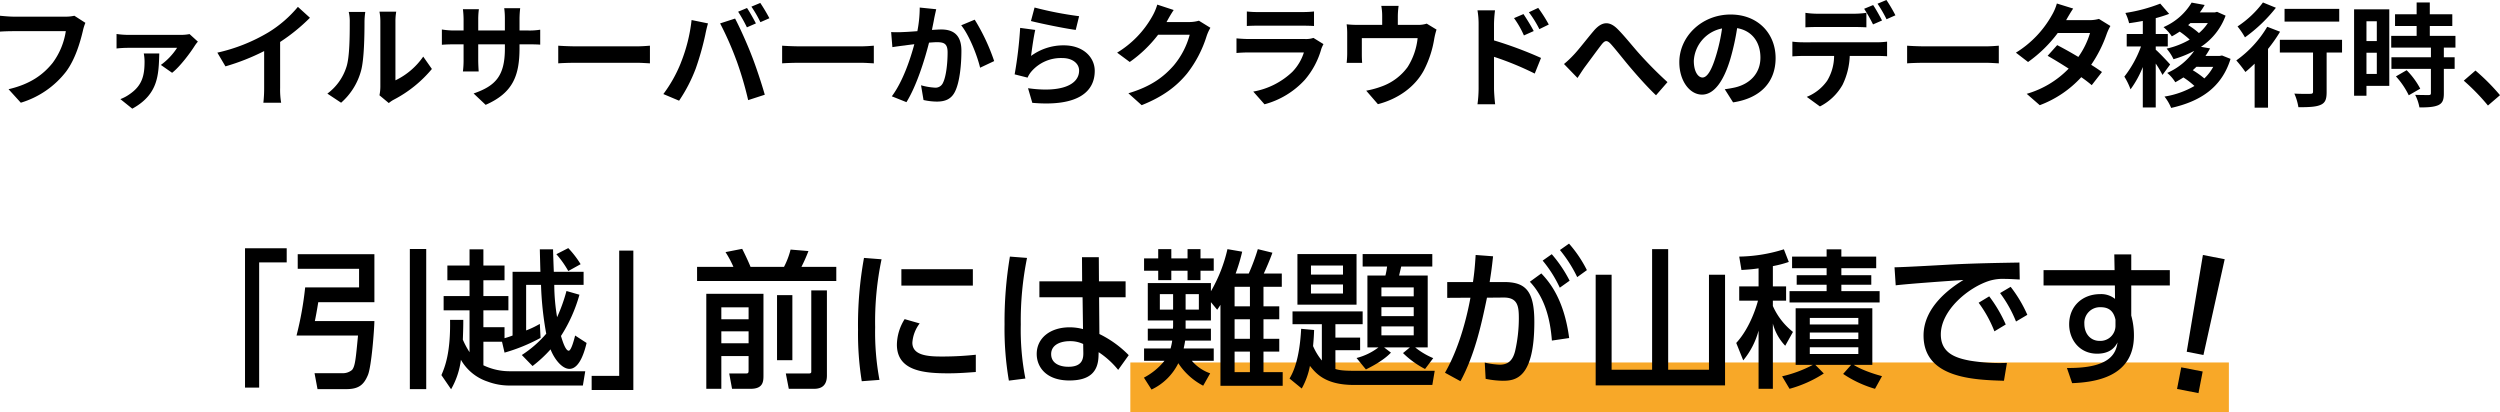 <svg xmlns="http://www.w3.org/2000/svg" width="755.547" height="124.546" viewBox="0 0 755.547 124.546">
  <g id="グループ_4040" data-name="グループ 4040" transform="translate(22205.832 -1636.454)">
    <path id="パス_6972" data-name="パス 6972" d="M0,0H332V15H0Z" transform="translate(-21864.223 1746)" fill="#f8a828"/>
    <path id="パス_6973" data-name="パス 6973" d="M-352.359-24.786a11.4,11.4,0,0,1-2.686.272h-15.708c-1.122,0-3.06-.17-4.08-.272v4.794c.884-.068,2.516-.136,4.046-.136h15.844a21.522,21.522,0,0,1-3.978,9.588c-2.754,3.434-6.6,6.392-13.328,7.956l3.706,4.08a27.2,27.2,0,0,0,13.668-9.384c2.822-3.774,4.318-9.044,5.1-12.376a13.848,13.848,0,0,1,.748-2.38Zm20.978,11.39a13.512,13.512,0,0,1,.238,2.414c0,4.284-.714,7.31-4.556,9.928A12.146,12.146,0,0,1-338.453.408l3.6,2.89c7.956-4.352,7.956-10.336,8.16-16.694Zm13.838-5.848a13.625,13.625,0,0,1-2.754.238h-15.776a24.025,24.025,0,0,1-3.536-.272v4.386a32.678,32.678,0,0,1,3.536-.2h14.756a19.16,19.16,0,0,1-4.9,5.168l3.4,2.38c2.414-1.87,5.576-6.154,6.766-8.058a10.887,10.887,0,0,1,1.02-1.36Zm27.37,2.38a55.552,55.552,0,0,0,9.01-7.31l-3.638-3.3a35.885,35.885,0,0,1-8.874,7.684,52.234,52.234,0,0,1-15.47,6.154l2.448,4.148A66.474,66.474,0,0,0-295-14.11V-2.958a38.081,38.081,0,0,1-.238,4.454h5.372a23.377,23.377,0,0,1-.306-4.454ZM-271.745,1.5a19.693,19.693,0,0,0,6.052-9.758c.918-3.434,1.02-10.608,1.02-14.62a21.684,21.684,0,0,1,.238-3.06h-5a12.412,12.412,0,0,1,.306,3.094c0,4.114-.034,10.54-.986,13.464a16.039,16.039,0,0,1-5.78,8.126Zm14.416.1a8.667,8.667,0,0,1,1.5-1.02A37.436,37.436,0,0,0-244.307-8.7l-2.618-3.74a21.53,21.53,0,0,1-8.4,7.174V-23.052a17.265,17.265,0,0,1,.238-2.958h-5.066a15.073,15.073,0,0,1,.272,2.924V-3.264a12.937,12.937,0,0,1-.272,2.516Zm39.508-21.93V-23.9a29.234,29.234,0,0,1,.2-3.162h-4.828a22.436,22.436,0,0,1,.2,3.162v3.57H-230.3v-3.332a20.945,20.945,0,0,1,.2-3.094h-4.828a27.62,27.62,0,0,1,.2,3.06v3.366h-2.89a22.481,22.481,0,0,1-3.672-.306v4.624c.748-.068,1.972-.136,3.672-.136h2.89v4.624a27.5,27.5,0,0,1-.2,3.57h4.76c-.034-.68-.136-2.074-.136-3.57V-16.15h8.058v1.292c0,8.33-2.89,11.288-9.452,13.566l3.638,3.434c8.194-3.6,10.234-8.738,10.234-17.17V-16.15h2.516c1.8,0,2.992.034,3.74.1V-20.57a20.147,20.147,0,0,1-3.74.238Zm11.7,9.928c1.258-.1,3.536-.17,5.474-.17h18.258c1.428,0,3.162.136,3.978.17v-5.338c-.884.068-2.414.2-3.978.2h-18.258c-1.768,0-4.25-.1-5.474-.2Zm57.052-16.728-2.686,1.122a43.011,43.011,0,0,1,2.652,4.726l2.72-1.19C-147.033-23.732-148.223-25.874-149.073-27.132Zm4.012-1.53-2.686,1.122a35.819,35.819,0,0,1,2.72,4.692l2.72-1.19A53.178,53.178,0,0,0-145.061-28.662Zm-24,18.088a40.964,40.964,0,0,1-5.3,9.452l4.76,2.006a46.747,46.747,0,0,0,5.032-9.724,85.021,85.021,0,0,0,2.89-10.234c.136-.748.51-2.414.816-3.4l-4.964-1.02A48.99,48.99,0,0,1-169.065-10.574Zm16.8-.714a105.054,105.054,0,0,1,3.536,12L-143.7-.918c-.952-3.366-2.754-8.806-3.978-11.866-1.258-3.3-3.6-8.534-5-11.152l-4.522,1.462A95.244,95.244,0,0,1-152.269-11.288Zm13.8.884c1.258-.1,3.536-.17,5.474-.17h18.258c1.428,0,3.162.136,3.978.17v-5.338c-.884.068-2.414.2-3.978.2h-18.258c-1.768,0-4.25-.1-5.474-.2Zm41.582-16.864a37.277,37.277,0,0,1-.714,7.14c-1.7.136-3.3.238-4.352.272a31.264,31.264,0,0,1-3.57,0l.374,4.556c1.054-.17,2.788-.408,3.74-.51.646-.1,1.7-.238,2.89-.374-1.224,4.59-3.5,11.322-6.8,15.742l4.42,1.768C-97.8-3.638-95.353-11.56-94.061-16.66c.952-.068,1.768-.136,2.312-.136,2.142,0,3.3.374,3.3,3.06,0,3.332-.442,7.344-1.394,9.214A2.449,2.449,0,0,1-92.361-3.06a19.375,19.375,0,0,1-4.114-.714L-95.727.68a18.8,18.8,0,0,0,4.012.476c2.55,0,4.42-.748,5.542-3.094,1.428-2.924,1.9-8.3,1.9-12.274,0-4.828-2.516-6.426-6.086-6.426-.68,0-1.7.068-2.822.136.238-1.224.51-2.448.68-3.468.17-.85.408-1.9.612-2.788ZM-84.337-21.9c2.414,2.992,4.828,9.078,5.712,12.818l4.25-2.006A60.687,60.687,0,0,0-80.257-23.6Zm21.08-1.292c2.618.68,10.132,2.244,13.532,2.686l1.02-4.148a106.6,106.6,0,0,1-13.464-2.618Zm1.292,2.686-4.556-.612A122.6,122.6,0,0,1-68.187-7.072l3.91.986a7.3,7.3,0,0,1,1.258-1.972A11.8,11.8,0,0,1-53.737-12c2.958,0,5.032,1.6,5.032,3.774,0,4.284-5.338,6.766-15.436,5.338l1.292,4.42c14.008,1.224,18.87-3.5,18.87-9.656,0-4.08-3.434-7.718-9.35-7.718a16.51,16.51,0,0,0-9.894,3.2C-62.985-14.586-62.407-18.632-61.965-20.5ZM-12.5-23.29a10.9,10.9,0,0,1-2.958.408h-6.834l.1-.17c.408-.748,1.258-2.278,2.074-3.468l-4.964-1.632a16.357,16.357,0,0,1-1.53,3.57A29.938,29.938,0,0,1-37.213-13.634l3.808,2.822a38.755,38.755,0,0,0,8.568-8.228h9.554a24.169,24.169,0,0,1-4.828,9.282c-2.958,3.366-6.732,6.324-13.7,8.4l4.012,3.6C-23.409-.306-19.3-3.4-16.065-7.344A35.475,35.475,0,0,0-10.149-18.7a13.613,13.613,0,0,1,1.122-2.448Zm34.612,5.2a7.172,7.172,0,0,1-2.482.34H2.8c-1.054,0-2.516-.068-3.944-.2v4.42c1.428-.136,3.128-.17,3.944-.17H19.227a14.751,14.751,0,0,1-3.5,5.882,22.914,22.914,0,0,1-11.8,5.95l3.4,3.842A25.46,25.46,0,0,0,19.465-5.372,24.434,24.434,0,0,0,24.5-14.79a12.6,12.6,0,0,1,.646-1.428Zm-20.128-3.6c.986-.068,2.448-.1,3.536-.1H18.547c1.224,0,2.822.034,3.74.1v-4.386a32.056,32.056,0,0,1-3.672.17H5.525a28.661,28.661,0,0,1-3.536-.17Zm54.366-.714a8.272,8.272,0,0,1-2.822.374H47.617V-24.65a24.711,24.711,0,0,1,.238-3.128H42.619a16.8,16.8,0,0,1,.272,3.128v2.618H35.615a28.55,28.55,0,0,1-3.468-.17,21.709,21.709,0,0,1,.17,2.924V-13.4a25.789,25.789,0,0,1-.17,2.856h4.692c-.068-.68-.1-1.734-.1-2.516V-18.02H53.6a20.186,20.186,0,0,1-3.026,8.738,16.644,16.644,0,0,1-7.718,5.814,27.69,27.69,0,0,1-4.794,1.326L41.6,1.938C47.651.374,52.751-3.23,55.471-8.262a31.664,31.664,0,0,0,3.162-9.622,22.7,22.7,0,0,1,.68-2.72Zm36.89.272a45.028,45.028,0,0,0-3.2-5.032L87.227-25.84a31.835,31.835,0,0,1,3.162,5.1Zm-4.556,1.972c-.782-1.53-2.142-3.706-3.094-5.134l-2.856,1.224a27.7,27.7,0,0,1,2.992,5.236Zm-12-2.142a36.975,36.975,0,0,1,.306-4.114h-5.3a23.991,23.991,0,0,1,.34,4.114v19.55a36.816,36.816,0,0,1-.34,4.726h5.338c-.17-1.394-.34-3.774-.34-4.726v-9.622A91.084,91.084,0,0,1,88.995-7.31l1.9-4.726a118.285,118.285,0,0,0-14.212-5.3ZM97.835-10.2l4.08,4.216c.612-.884,1.36-2.108,2.142-3.2,1.428-1.9,3.842-5.236,5.168-6.936.986-1.224,1.6-1.394,2.788-.1,1.6,1.768,4.08,5,6.188,7.446,2.142,2.516,5.032,5.746,7.446,8.024l3.468-3.978a116.52,116.52,0,0,1-8.228-8.262c-2.006-2.176-4.692-5.644-6.97-7.888-2.448-2.38-4.658-2.142-7,.544-2.074,2.414-4.692,5.882-6.256,7.48A28.562,28.562,0,0,1,97.835-10.2Zm41.854,4.08c-1.258,0-2.618-1.666-2.618-5.066a10.557,10.557,0,0,1,8.534-9.758,54.046,54.046,0,0,1-1.8,8.16C142.443-8.228,141.083-6.12,139.689-6.12Zm9.248,7.514C157.437.1,161.789-4.93,161.789-12c0-7.344-5.27-13.158-13.6-13.158-8.738,0-15.5,6.664-15.5,14.416,0,5.678,3.162,9.792,6.868,9.792,3.672,0,6.6-4.148,8.6-10.948a73.172,73.172,0,0,0,2.006-9.146c4.522.782,7.038,4.25,7.038,8.908,0,4.9-3.332,7.99-7.65,9.01-.884.2-1.836.374-3.128.544ZM198-24.922a45.229,45.229,0,0,0-2.72-4.624l-2.686,1.122a40.114,40.114,0,0,1,2.72,4.692Zm-4.046,1.564c-.646-1.258-1.836-3.4-2.686-4.658l-2.72,1.122a46.731,46.731,0,0,1,2.686,4.726Zm-8.4,1.972c1.19,0,2.516.034,3.672.1V-25.67a26.688,26.688,0,0,1-3.672.272H174.437a25.438,25.438,0,0,1-3.638-.272v4.386c1.02-.068,2.482-.1,3.638-.1Zm-15.436,4.624a25.886,25.886,0,0,1-3.264-.2v4.454c.952-.068,2.278-.136,3.264-.136h9.35a14.611,14.611,0,0,1-2.108,7.514,13.884,13.884,0,0,1-6.154,4.862l3.978,2.89a16.314,16.314,0,0,0,6.834-6.528,21.57,21.57,0,0,0,2.176-8.738h8.194c.952,0,2.244.034,3.094.1v-4.42a25.713,25.713,0,0,1-3.094.2ZM201.535-10.4c1.258-.1,3.536-.17,5.474-.17h18.258c1.428,0,3.162.136,3.978.17v-5.338c-.884.068-2.414.2-3.978.2H207.009c-1.768,0-4.25-.1-5.474-.2Zm57.97-13.43a10.8,10.8,0,0,1-2.958.374h-6.97l.034-.034c.408-.714,1.292-2.278,2.108-3.468l-4.93-1.53a15.043,15.043,0,0,1-1.53,3.57,31.122,31.122,0,0,1-10.846,11.288l3.672,2.822a40.011,40.011,0,0,0,8.976-8.772h9.758a24.765,24.765,0,0,1-3.536,7.242c-2.278-1.36-4.59-2.652-6.392-3.57L244-12.682c1.734.986,4.046,2.38,6.358,3.876A28.752,28.752,0,0,1,237.677-1.19l3.944,3.434a32.451,32.451,0,0,0,12.546-8.466,39.371,39.371,0,0,1,3.162,2.414l3.094-3.978c-.85-.612-2.006-1.394-3.264-2.176a39.137,39.137,0,0,0,4.692-9.316,15.993,15.993,0,0,1,1.122-2.414Zm21.522,13.77c-.646-.748-3.434-3.706-4.352-4.454V-15.5h3.638v-3.774h-3.638v-4.794a35.451,35.451,0,0,0,4.046-1.292l-2.686-3.094a48.6,48.6,0,0,1-10.54,2.822,14.014,14.014,0,0,1,1.122,3.094c1.326-.17,2.72-.408,4.148-.68v3.944H267.9V-15.5h4.318a33.225,33.225,0,0,1-5.032,9.112,20.071,20.071,0,0,1,1.87,3.842,30.215,30.215,0,0,0,3.706-6.732V2.924h3.91v-13.26a29.794,29.794,0,0,1,2.04,3.434Zm13.022.714a14.323,14.323,0,0,1-2.686,3.5,26.864,26.864,0,0,0-3.5-2.482c.374-.34.748-.68,1.088-1.02Zm-1.632-13.226a14.075,14.075,0,0,1-2.686,3.026,21.34,21.34,0,0,0-3.264-2.414c.238-.2.476-.408.68-.612Zm4.284,9.792-.714.136H291.7a22.712,22.712,0,0,0,1.394-2.278l-2.754-.476a19.145,19.145,0,0,0,7.446-9.418l-2.584-1.156-.646.17H290a19.534,19.534,0,0,0,1.462-2.244l-3.944-.714a18.324,18.324,0,0,1-8.5,7.412,13.165,13.165,0,0,1,2.516,2.788c.85-.442,1.632-.952,2.38-1.428a23.562,23.562,0,0,1,3.026,2.414,24.608,24.608,0,0,1-6.97,2.72,14.692,14.692,0,0,1,2.074,3.2,31.659,31.659,0,0,0,6.256-2.516,19.685,19.685,0,0,1-8.16,6.664,11.44,11.44,0,0,1,2.448,2.822c.85-.476,1.666-.952,2.448-1.462a23.434,23.434,0,0,1,3.332,2.584,26.158,26.158,0,0,1-9.044,3.2,14.429,14.429,0,0,1,2.006,3.434c8.636-1.938,15.232-6.018,17.952-14.824ZM332.129-26.86H315.605v3.842h16.524ZM309.077-28.8a30.247,30.247,0,0,1-7.684,7.242,23.506,23.506,0,0,1,2.244,3.3,45.646,45.646,0,0,0,9.35-8.942Zm1.292,7.344a33.128,33.128,0,0,1-9.35,10.166,39.837,39.837,0,0,1,2.754,3.5c.918-.748,1.836-1.6,2.788-2.516V2.992h4.046V-14.756a45.1,45.1,0,0,0,3.638-5.2Zm22.61,3.944h-18.8v3.842h10.03V-1.836c0,.51-.238.646-.85.646-.612.034-2.856.034-4.794-.068a16.747,16.747,0,0,1,1.224,4.114c3.026,0,5.2-.068,6.63-.68,1.5-.612,1.9-1.734,1.9-3.91V-13.668h4.658Zm10.506-5.61v5.984h-3.128V-23.12ZM340.357-7.208V-13.6h3.128v6.392Zm6.9-19.516H336.617V-.612h3.74V-3.6h6.9ZM349.265-6.46a23.919,23.919,0,0,1,3.876,5.712l3.468-2.006A23.459,23.459,0,0,0,352.5-8.33Zm17.986-8.7V-18.7H359.5v-2.992h6.8v-3.536h-6.8V-28.8h-3.978v3.57h-6.528v3.536h6.528V-18.7h-7.684v3.536h12v2.924H347.9v3.5h11.934v7.31c0,.476-.17.612-.714.612-.51,0-2.414,0-4.046-.068a13.636,13.636,0,0,1,1.292,3.808c2.516,0,4.352-.1,5.678-.68,1.326-.612,1.7-1.632,1.7-3.57V-8.738h3.264v-3.5h-3.264v-2.924ZM380.715-.782A63.732,63.732,0,0,0,373.3-8.228l-3.536,3.06a63.813,63.813,0,0,1,7.31,7.514Z" transform="translate(-21831 1666)"/>
    <path id="パス_6974" data-name="パス 6974" d="M-276.952,3.6h4.275V-34.245h8.325V-38.52h-12.6Zm15.93-35.91h18.54v5.625h-16.29a101.534,101.534,0,0,1-2.61,14.535H-242.8c-.675,6.975-.855,9.27-1.8,10.4a4.311,4.311,0,0,1-2.97.99h-8.37l.9,4.815h8.685c3.735,0,5.31-1.26,6.57-4.32,1.08-2.7,1.89-13.68,1.935-16.245h-18c.18-.765.675-3.42,1.035-5.715h16.965V-36.72h-23.175Zm33.885,36.36h4.95V-38.3h-4.95Zm12.15-20.925c.18,9.945-1.53,14.175-2.61,16.695l2.925,4.275a23.954,23.954,0,0,0,2.97-8.91,14.529,14.529,0,0,0,8.01,6.57,18.769,18.769,0,0,0,6.705,1.215h22.14l.72-4.32h-22.86a18.321,18.321,0,0,1-7.92-1.8v-7.11h5.625l.765,3.285a53.016,53.016,0,0,0,10.89-4.455l-.225-4.23a28.1,28.1,0,0,1-4.14,1.98V-27.45h4.5a97.611,97.611,0,0,0,1.575,14.76,33.833,33.833,0,0,1-7.38,6.435l3.24,3.33a38.616,38.616,0,0,0,5.445-5.04c1.125,2.925,3.465,5.9,5.715,5.9,3.2,0,4.68-5.76,5.175-7.83l-3.465-2.25c-.27,1.125-1.17,4.59-1.935,4.59-1.035,0-1.98-3.285-2.34-4.455a45.658,45.658,0,0,0,5.58-12.465L-179.8-25.6a50.9,50.9,0,0,1-2.835,7.92,60.958,60.958,0,0,1-.855-9.765h8.865v-3.96h-9c-.045-1.08-.225-5.805-.225-6.795h-4.005c.09,3.69.135,5.4.18,6.795h-8.415v19.26c-1.3.5-1.845.63-2.43.81v-3.33h-6.39v-5.085h7.56v-4.32h-7.56v-4.77h6.39V-33.3h-6.39v-4.9h-4.185v4.9h-6.7v4.455h6.7v4.77h-7.83v4.32h7.83V-7.11a25.453,25.453,0,0,1-2.025-3.78c.135-3.645.135-4.68.135-5.985Zm32.13-19.845a29.191,29.191,0,0,1,3.6,5.085l3.735-2.07a29.218,29.218,0,0,0-3.735-4.86Zm23.265-1.08h-4.275V.045h-8.325V4.32h12.6Zm22.05,41.76H-133v-9.9h8.235v4.365c0,.9-.225.9-1.08.9h-4.77l.855,4.635h5.625c3.87,0,3.87-2.34,3.87-4.14V-24.75h-17.28Zm12.78-24.615v3.6H-133v-3.6Zm0,7.245v3.6H-133v-3.6Zm-15.57-15.21h42.075V-32.9h-10.53a49.682,49.682,0,0,0,2.115-4.77l-5.4-.45a23.867,23.867,0,0,1-1.98,5.22h-10.125c-.585-1.485-1.845-4.14-2.52-5.445l-5.04.99a30.973,30.973,0,0,1,2.385,4.455h-10.98Zm34.515,27.45c0,.5-.54.5-.855.5h-6.84l.9,4.635h7.335c1.26,0,4.185,0,4.185-4.005v-25.74h-4.725Zm-5.715-3.51V-24.345h-4.635V-4.68ZM-89.887-35.6a113.4,113.4,0,0,0-1.8,21.735A90.7,90.7,0,0,0-90.562,1.665l5.355-.4a78.514,78.514,0,0,1-1.305-15.93,91.878,91.878,0,0,1,1.935-20.52Zm11.3,3.42v4.95h21.6v-4.95ZM-77.6-17.1a14.815,14.815,0,0,0-2.34,7.695C-79.942-1.44-71.8-.72-64.417-.72c3.195,0,5.9-.225,8.325-.4v-5.22a94.908,94.908,0,0,1-10.4.54c-4.32,0-8.775-.405-8.775-4.185A10.76,10.76,0,0,1-73.057-15.8Zm58.725-11.43-.045-7.29h-5.085l.045,7.29H-36.877v4.815h13.05l.135,9.63a15.316,15.316,0,0,0-4.05-.54c-5.9,0-9.945,3.285-9.945,8.055,0,3.915,2.835,8.01,9.855,8.01,6.12,0,8.64-2.565,8.82-7.245l.045-1.305a25.731,25.731,0,0,1,5.9,5.355L-9.877-6.21a32.128,32.128,0,0,0-8.865-6.39l-.09-11.115h8.01V-28.53ZM-23.6-7.065c.045,1.845-.225,4.365-4.5,4.365-2.655,0-5.22-1.035-5.22-3.825,0-2.88,2.925-3.915,5.625-3.915a9.058,9.058,0,0,1,4.05.855ZM-45.787-36a118.864,118.864,0,0,0-1.62,20.52A92.838,92.838,0,0,0-46.1,1.485l4.995-.63A76.324,76.324,0,0,1-42.5-15.48,95.285,95.285,0,0,1-40.612-35.6ZM14.738-.72A12.77,12.77,0,0,1,9.2-4.5h6.615V-8.235H6.728c.225-1.08.315-1.485.45-2.385h7.785v-3.6H7.313v-2.475h7.65V-22.23l1.89,2.3c.405-.585.54-.765.99-1.485V3.06h18.81V-1.08H30.848V-7.29h4.77v-3.87h-4.77v-5.9h4.77V-20.97h-4.77v-5.9h5.535v-4H30.938c.63-1.35,1.845-4.14,2.61-6.3l-4.41-1.08a63.041,63.041,0,0,1-2.745,7.38h-3.96a56.677,56.677,0,0,0,1.98-6.615l-4.455-.765a45.215,45.215,0,0,1-4.995,12.735V-27.99H-4.117v11.3h7.65v1.71c0,.225-.045.585-.045.765H-4.117v3.6h7.38a17.35,17.35,0,0,1-.495,2.385h-8.01V-4.5H.923A19.784,19.784,0,0,1-5.287.585l2.295,3.6a17.169,17.169,0,0,0,8.1-7.965,20.064,20.064,0,0,0,7.515,6.8ZM26.753-11.16H22.118v-5.9h4.635Zm0-9.81H22.118v-5.9h4.635Zm0,19.89H22.118V-7.29h4.635ZM3.533-19.98H-.472v-4.68H3.533Zm7.785,0H7.313v-4.68h4.005ZM2.993-38.25H-.967v2.79H-5.242v3.735H-.967v2.835h3.96v-2.835H7.9v2.835h3.915v-2.835h4V-35.46h-4v-2.79H7.9v2.79h-4.9ZM61.808-1.89c1.035-.54,5.085-2.475,7.56-5.085L67.3-8.55h7.785l-2.07,1.71a28.134,28.134,0,0,0,6.66,4.815L82.148-5.31A22.337,22.337,0,0,1,76.7-8.55h3.78V-30.285h-8.64c.045-.225.54-2.295.63-2.7h9.4v-3.78H60.818v3.78H68.2a20.036,20.036,0,0,1-.5,2.7H62.258V-8.55h3.33a18.346,18.346,0,0,1-6.615,3.2ZM76.253-20.7V-18H66.488v-2.7Zm0-5.985v2.7H66.488v-2.7Zm0,11.79v2.7H66.488v-2.7Zm-35.145-6.57H58.973v-15.3H41.108ZM54.878-33.3v2.745H45.2V-33.3Zm0,5.715v2.745H45.2v-2.745ZM42.233-14.175C41.738-4.725,39.758-.9,38.723.855l3.69,3.015a22.718,22.718,0,0,0,2.475-6.84c1.755,2.2,4.59,5.76,13.23,5.76h23.76l.72-4.275H58.3c-3.51,0-4.68-.225-5.715-.54V-7.7h7.47V-11.52h-7.47v-4.05h8.235v-3.87H39.623v3.87h8.865V-4.59a18.325,18.325,0,0,1-2.655-4.365c.225-2.475.27-3.51.315-4.86Zm48.15,15.84c4.23-7.83,6.21-16.56,8.01-25.245l4.995-.045c4.41-.045,4.635,2.79,4.635,6.39A44.49,44.49,0,0,1,106.9-7.47c-.765,3.1-2.34,4.14-4.68,4.14a24.63,24.63,0,0,1-4.5-.63l.27,4.905a27.473,27.473,0,0,0,5.175.585c3.915,0,9.54-.81,9.54-17.775,0-9.36-2.61-12.06-9.135-12.06H99.2c.5-3.15.675-4.455,1.035-7.785l-5.265-.4c-.225,3.555-.4,5.355-.81,8.19H86.378v4.77l7.02-.045C92.768-20.16,90.653-9.495,85.7-.9Zm24.84-36.45A37.174,37.174,0,0,1,120.4-26.6l2.97-2.115a39.758,39.758,0,0,0-5.4-8.01Zm8.01,23.4c-1.575-11.97-6.165-17.145-8.415-19.53l-3.465,2.52c4.5,4.725,6.165,11.25,6.66,17.775Zm-2.79-26.6a40.269,40.269,0,0,1,5.22,8.19l2.925-2.115a37.52,37.52,0,0,0-5.4-8.01Zm27.855-.27V-1.8h-12.24V-30.51h-4.815V2.925h39.1V-30.51h-4.86V-1.8h-12.33V-38.25ZM189.833,3.96a37.169,37.169,0,0,0,10.35-4.635l-2.565-2.61h10.845L206.033-.54a34.325,34.325,0,0,0,9.63,4.5L217.778.135c-5.13-1.395-7.785-2.88-8.55-3.42h5.625v-17.1H191.678v17.1h5.22A37.354,37.354,0,0,1,187.583.18Zm20.79-17.01v1.98h-14.67v-1.98Zm0-4.41v1.98h-14.67v-1.98Zm0,8.865V-6.57h-14.67V-8.6ZM180.473-27h-5.85v4.32h5.67c-.225.9-2.16,8.01-6.57,12.78l2.115,5.265a23.69,23.69,0,0,0,4.635-9V3.96h4.32V-15.75a15.3,15.3,0,0,0,3.735,6.7l2.34-4.185a20.638,20.638,0,0,1-6.075-7.83v-1.62h4V-27h-4v-6.12a33.908,33.908,0,0,0,4.815-1.26L188.123-38.2a47.308,47.308,0,0,1-13.5,2.2l.675,4.05c2.07-.135,3.465-.225,5.175-.5Zm20.565-9H190.6v3.51h10.44v2.115h-9.045v2.88h9.045v1.935H189.833v3.42h27.225v-3.42H205.493V-27.5h9.045v-2.88h-9.045V-32.49h10.53V-36h-10.53v-2.2h-4.455Zm45.945,13.95a37.136,37.136,0,0,1,4.77,8.64l3.42-2.07a41.825,41.825,0,0,0-4.995-8.505Zm6.48-2.925a37.875,37.875,0,0,1,4.815,8.6l3.42-2.025a39.691,39.691,0,0,0-5.04-8.46Zm5.85-9.225c-7.785.135-12.69.225-19.575.54-2.565.135-14.895.855-18.18.9l.36,5.445c4.185-.495,15.705-1.3,20.475-1.62-3.96,2.43-12.06,8.145-12.06,16.785,0,12.915,15.21,13.41,24.3,13.68l.9-5.4a55.752,55.752,0,0,1-11.16-.675c-4.365-.81-8.82-2.295-8.82-7.92,0-7.335,8.37-14.265,14.76-16.245a14.209,14.209,0,0,1,4.77-.54c1.215,0,2.61.09,4.32.18Zm33.795,2.3v-4.77h-5.13l.09,4.77H266.6v4.635h21.555l.045,4.05a6.659,6.659,0,0,0-4.5-1.44c-5.265,0-9.36,3.555-9.36,9.135,0,4.5,3.015,8.865,8.46,8.865,3.15,0,5.085-1.26,6.165-3.42-.495,3.33-2.205,7.875-15.3,7.74l1.575,4.59c6.615-.27,18.675-1.71,18.675-14.355a22.339,22.339,0,0,0-.81-6.075v-9.09h11.655V-31.9Zm-4.77,16.74a4.564,4.564,0,0,1-4.815,4.635c-2.655,0-4.59-2.07-4.59-5.175a4.719,4.719,0,0,1,4.95-5c2.745,0,3.96,1.485,4.455,3.78Z" transform="translate(-21854.832 1750)"/>
    <g id="グループ_4039" data-name="グループ 4039" transform="translate(-22352.385 826.456) rotate(11)">
      <path id="パス_6975" data-name="パス 6975" d="M-3.354-41.236l.78,29.64H2.574l.78-29.64ZM-3.3,0H3.3V-6.656H-3.3Z" transform="translate(970 757)"/>
    </g>
  </g>
</svg>
